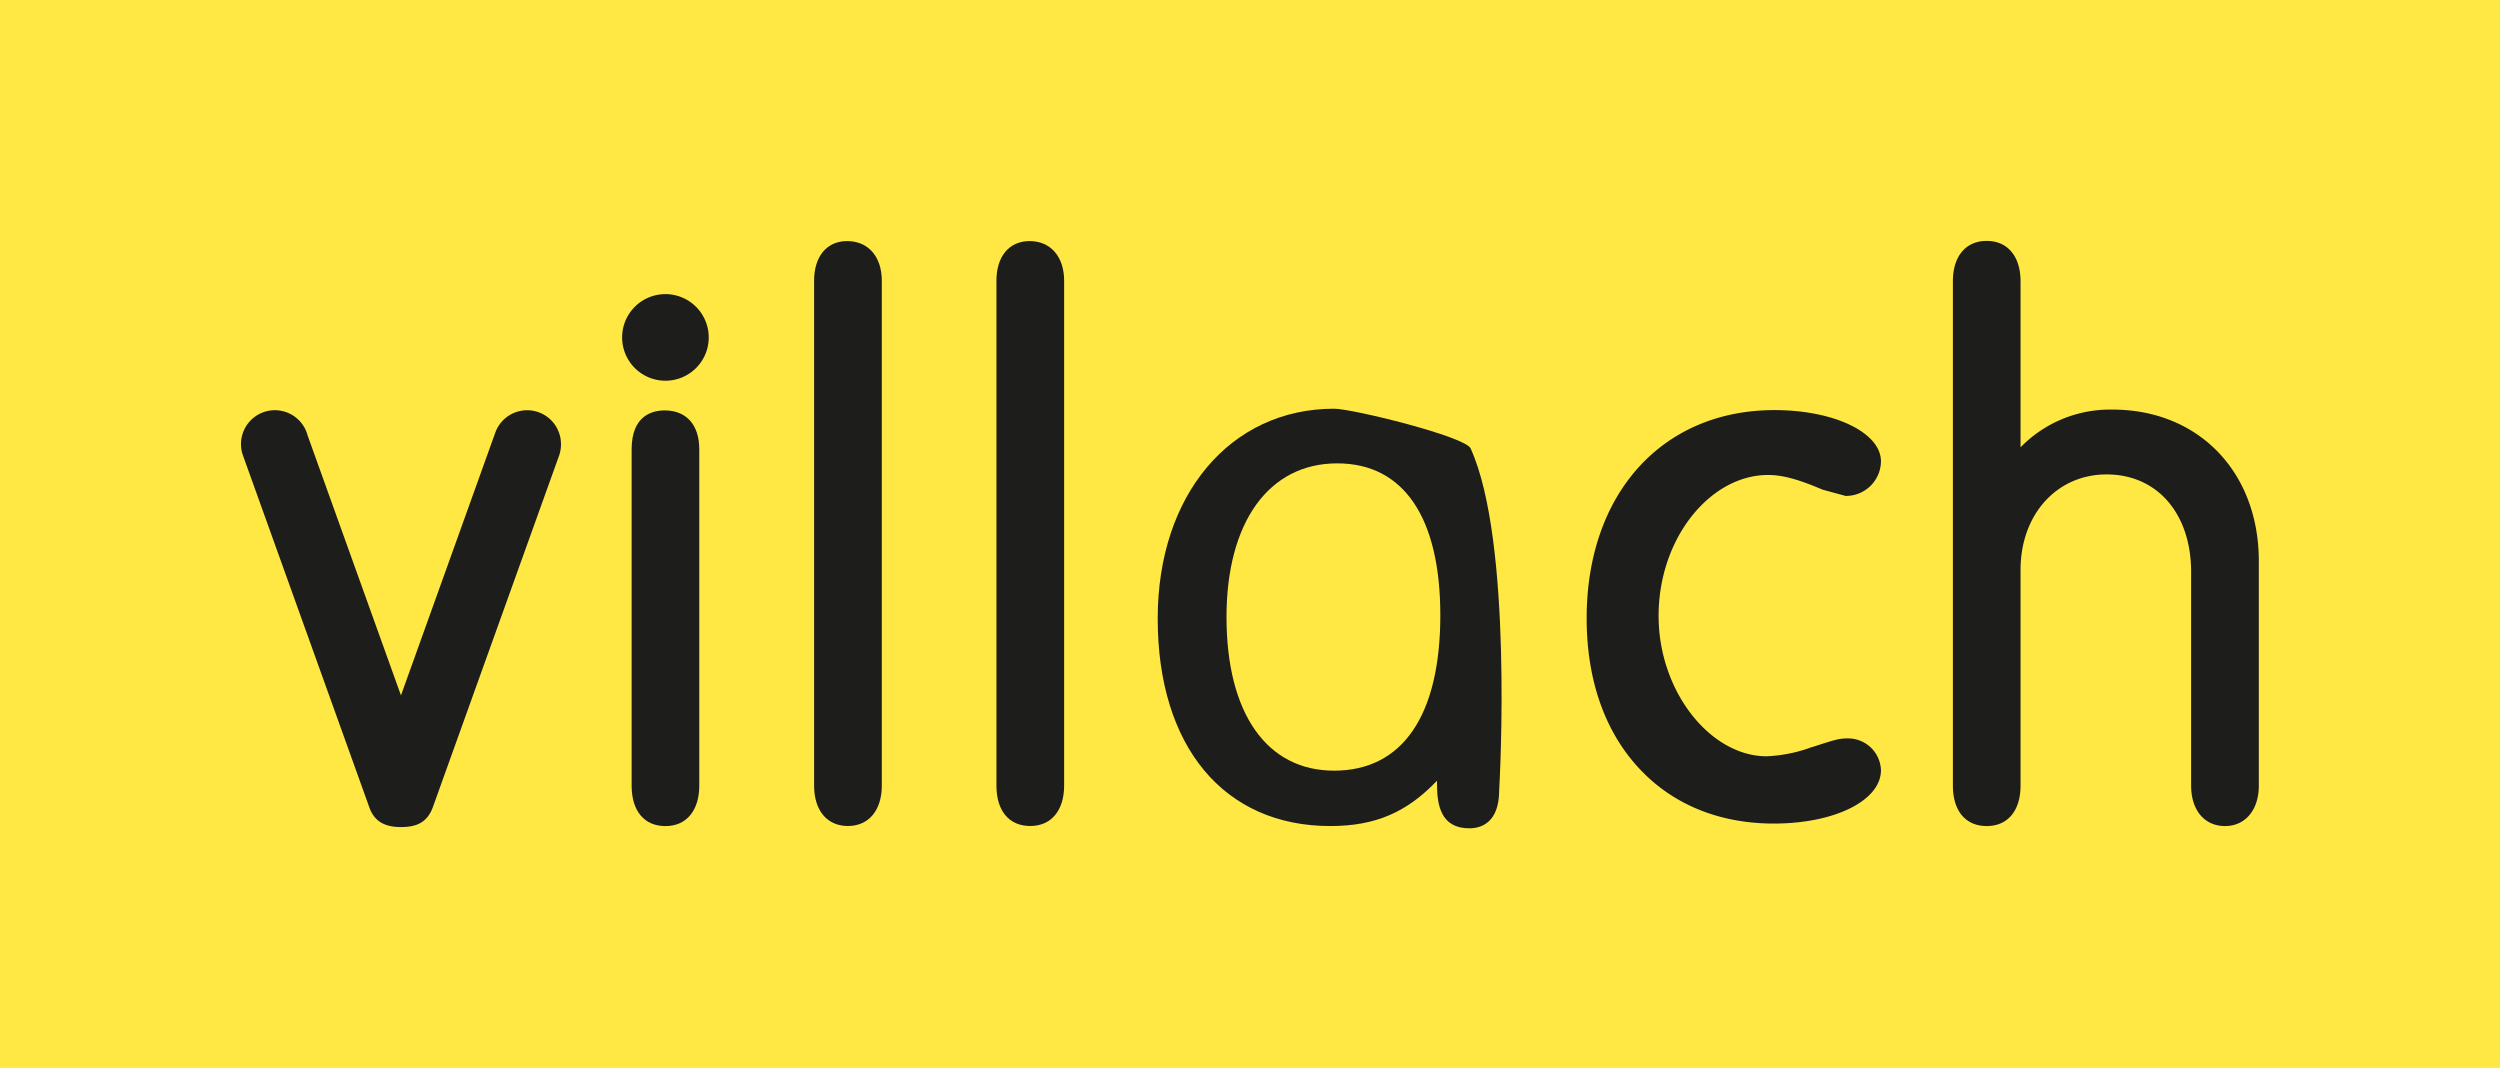 <svg id="Ebene_1" data-name="Ebene 1" xmlns="http://www.w3.org/2000/svg" viewBox="0 0 542.13 231.59"><defs><style>.cls-1{fill:#ffe843;}.cls-2{fill:#1d1d1b;}</style></defs><rect class="cls-1" width="542.13" height="231.59"/><path class="cls-2" d="M144.31,63.78a9.39,9.39,0,1,0,9.38,9.39A9.4,9.4,0,0,0,144.31,63.78Z"/><path class="cls-2" d="M144.15,89c-2.68,0-7.18,1.09-7.18,8.44v72.93c0,5.49,2.74,8.77,7.34,8.77s7.33-3.44,7.33-8.77V97.42C151.64,92.13,148.84,89,144.15,89Z"/><path class="cls-2" d="M183.72,52.28c-4.43,0-7.18,3.3-7.18,8.6V170.36c0,5.4,2.81,8.76,7.34,8.76s7.34-3.44,7.34-8.76V60.88C191.22,55.66,188.28,52.28,183.72,52.28Z"/><path class="cls-2" d="M223.28,52.28c-4.44,0-7.2,3.3-7.2,8.6V170.36c0,5.49,2.74,8.76,7.34,8.76s7.34-3.44,7.34-8.76V60.88C230.76,55.66,227.83,52.28,223.28,52.28Z"/><path class="cls-2" d="M383.41,103c3.12,0,6.53.92,11.81,3.18l5,1.36.18,0a7.59,7.59,0,0,0,7.49-7.49c0-6.24-10.14-11.12-23.08-11.12-24.37,0-40.74,18.14-40.74,45.15,0,13.87,4.25,25.46,12.31,33.51,7.18,7.2,16.95,11,28.26,11,13.25,0,23.25-5,23.25-11.58a7.13,7.13,0,0,0-7.33-6.88c-1.81,0-2.8.33-7.56,1.87l-.08,0A31.75,31.75,0,0,1,383.1,164c-12.16,0-23.43-14-23.43-30.45C359.67,116.7,370.87,103,383.41,103Z"/><path class="cls-2" d="M458.08,88.82A27.11,27.11,0,0,0,438.16,97V61c0-5.4-2.81-8.76-7.33-8.76s-7.34,3.28-7.34,8.76V170.35c0,5.49,2.74,8.78,7.34,8.78s7.33-3.37,7.33-8.78V123.58c0-12,7.85-20.7,18.66-20.7,11,0,18.33,8.51,18.33,21.17v46.3c0,5.33,2.88,8.78,7.34,8.78s7.34-3.53,7.34-8.78V121.69C489.83,102.34,476.77,88.82,458.08,88.82Z"/><path class="cls-2" d="M121.65,96.28a7.34,7.34,0,0,0-14.24-2.48h0l-20.46,57L66.65,94.27l0-.07-.14-.4h0a7.34,7.34,0,0,0-13.81,5h0l27.41,76.33c1.16,3.24,3.66,4.22,6.86,4.22s5.61-.89,6.86-4.22l27.41-76.33h0A7.31,7.31,0,0,0,121.65,96.28Z"/><path class="cls-2" d="M318.9,97.23c-1.18-2.58-25.61-8.6-29.6-8.6-22.53,0-38.25,18.71-38.25,45.5,0,27.76,14.35,45,37.43,45,9.79,0,16.64-3,23.14-9.84,0,.31,0,.78,0,.78,0,4.44.8,9.55,7,9.55,2.42,0,6.48-1.08,6.48-8.27C325.23,169.22,328.09,117.38,318.9,97.23Zm-29.6,69.89c-14.61,0-23.33-12.44-23.33-33.31,0-20.57,9.18-33.33,24-33.33,14.42,0,22.37,11.72,22.37,33C312.31,155.18,304.13,167.12,289.3,167.12Z"/></svg>